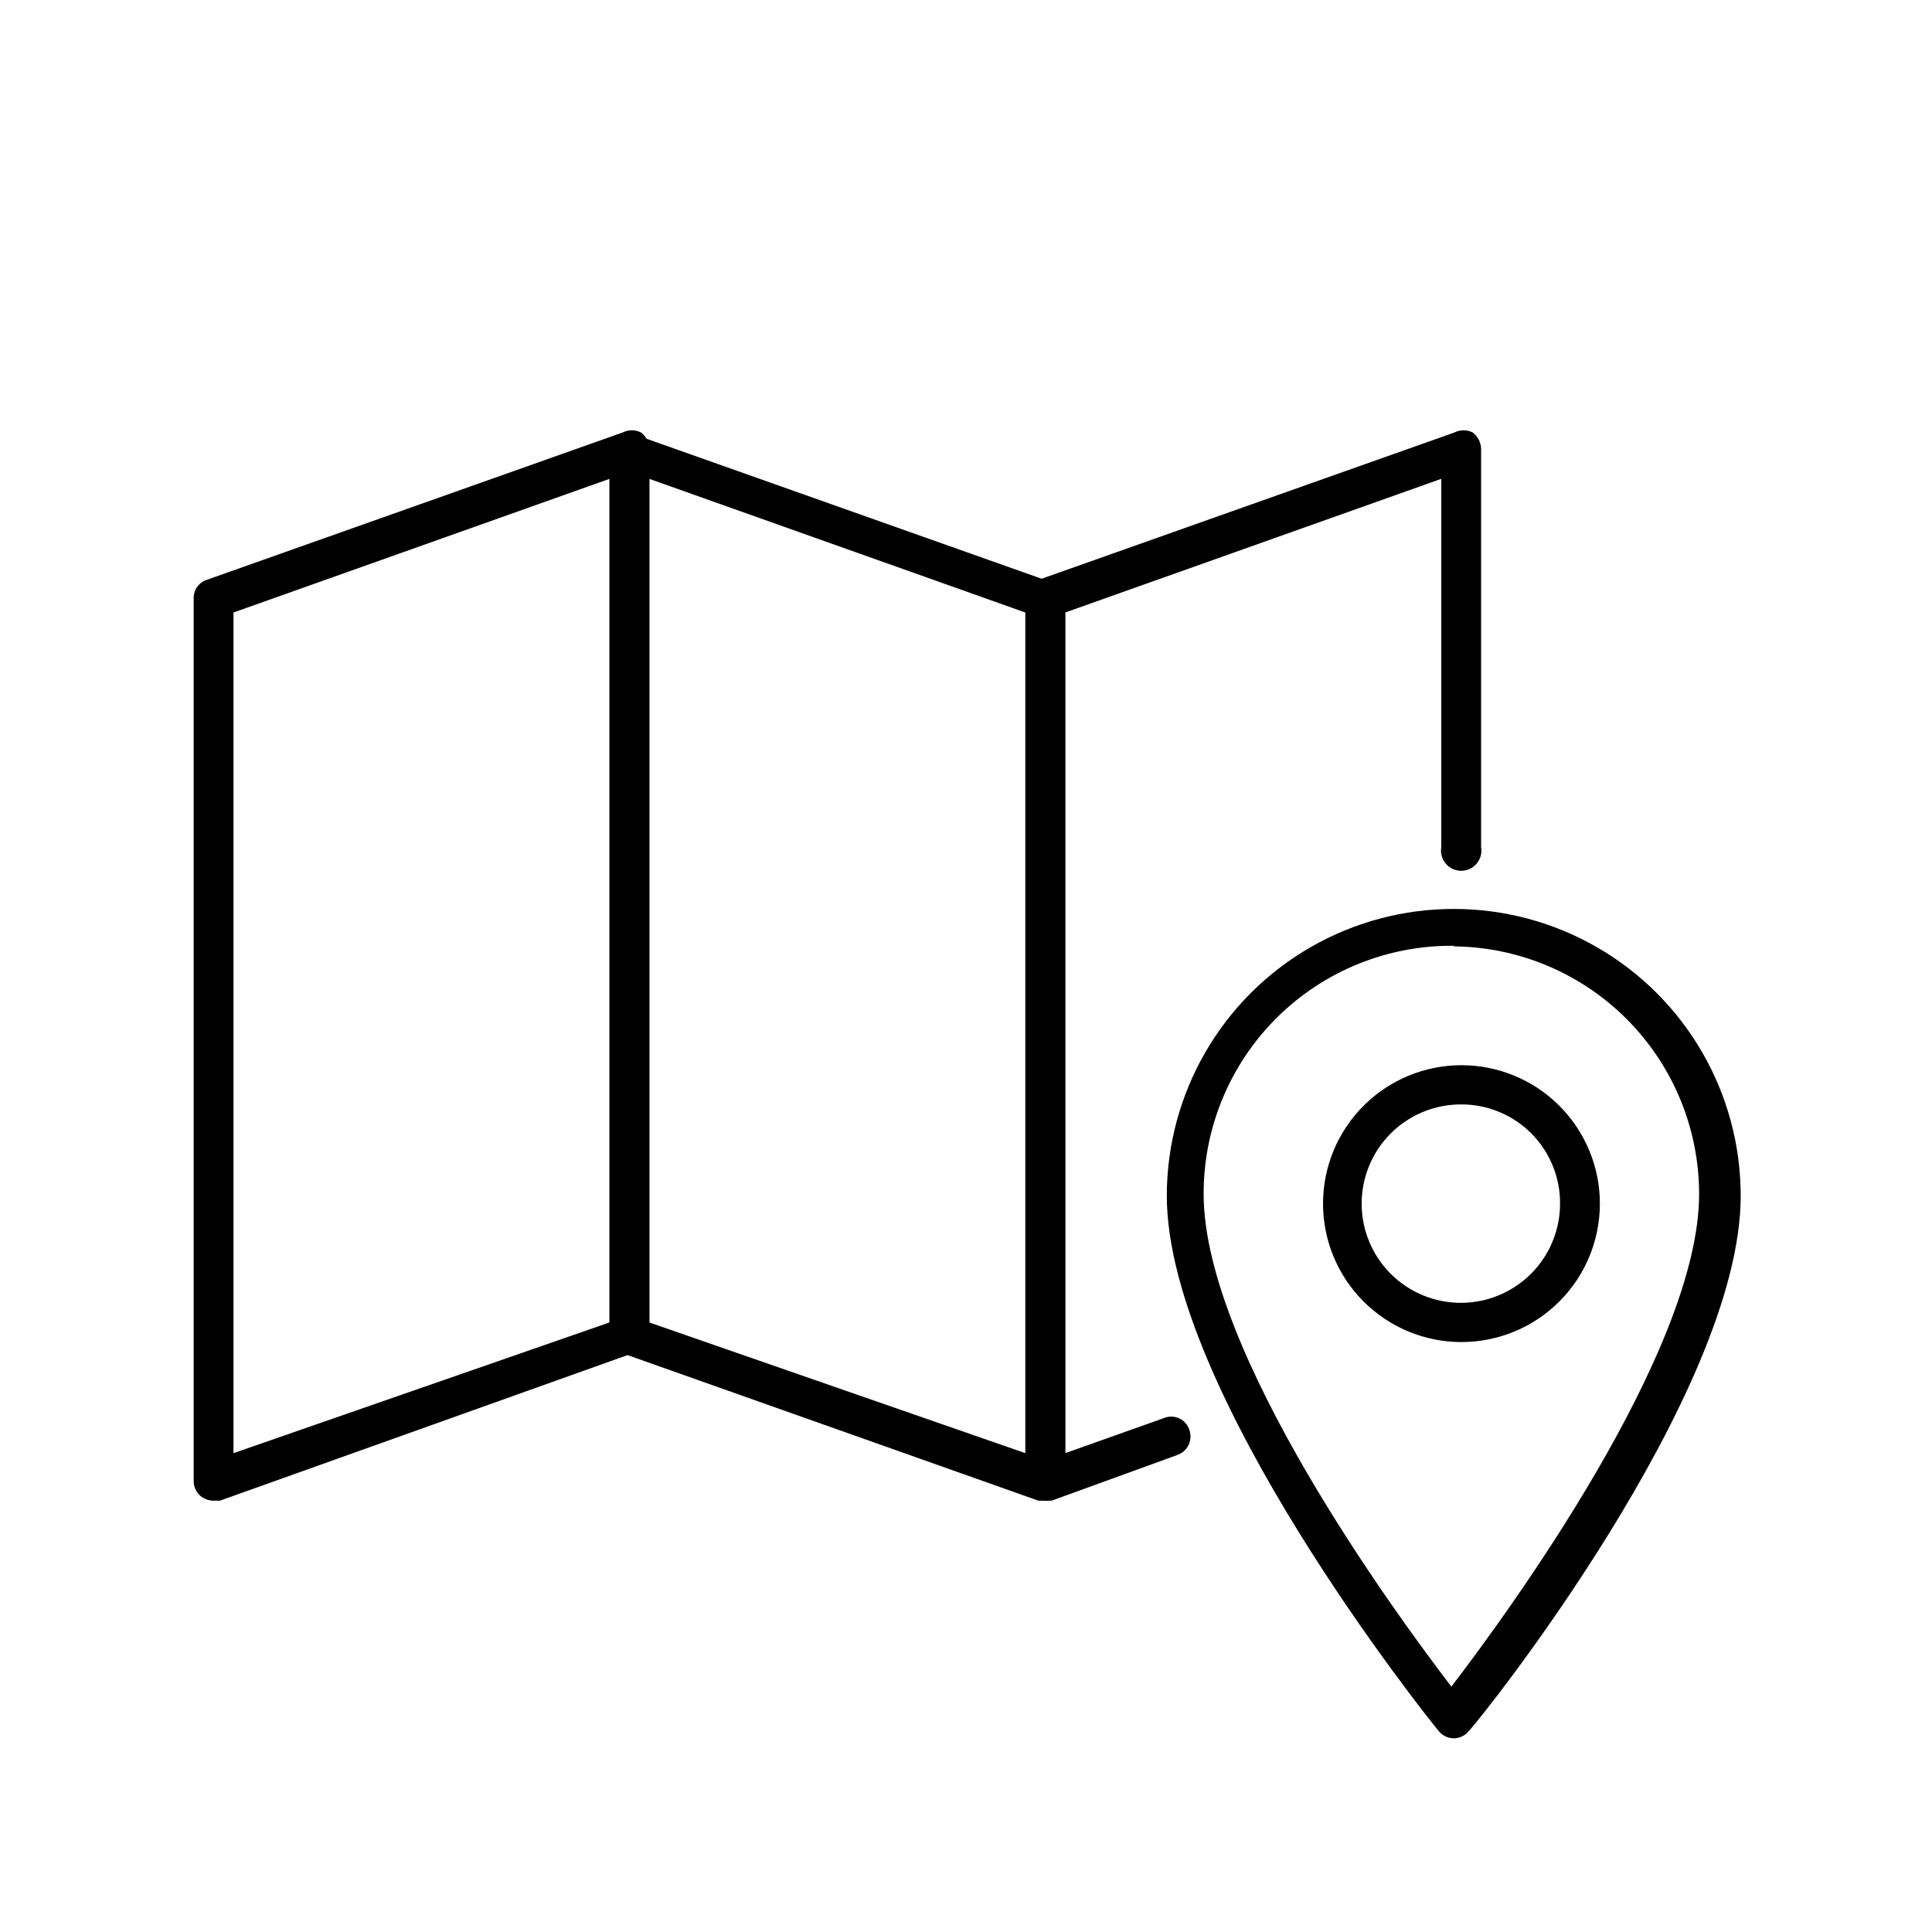 <?xml version="1.0" encoding="UTF-8"?>
<!-- Uploaded to: ICON Repo, www.svgrepo.com, Generator: ICON Repo Mixer Tools -->
<svg fill="#000000" width="800px" height="800px" version="1.1" viewBox="144 144 512 512" xmlns="http://www.w3.org/2000/svg">
 <g>
  <path d="m200.52 541.7c-1.066-0.02-2.106-0.348-2.988-0.945-1.383-0.973-2.207-2.559-2.207-4.25v-233.96c-0.039-2.211 1.363-4.191 3.465-4.879l110.21-39.047c1.535-0.785 3.352-0.785 4.883 0 1.328 1.023 2.133 2.578 2.203 4.25v234.59c0.02 2.254-1.457 4.246-3.621 4.883l-110.21 39.359zm5.352-235.38 0.004 222.78 99.66-34.641v-223.56z"/>
  <path d="m420.94 541.7h-1.73l-110.21-39.047h-0.004c-2.098-0.688-3.504-2.668-3.461-4.879v-234.27c0-1.691 0.82-3.277 2.203-4.25 1.477-0.781 3.246-0.781 4.723 0l110.21 39.047h0.004c2.16 0.633 3.641 2.625 3.621 4.879v233.33c0 1.406-0.57 2.75-1.578 3.731-1.008 0.98-2.371 1.508-3.777 1.465zm-104.86-47.234 99.66 34.641v-222.78l-99.66-35.422z"/>
  <path d="m531.14 499.66c-9.719-0.043-19.023-3.941-25.871-10.84-6.852-6.898-10.68-16.23-10.652-25.949 0.027-9.723 3.91-19.031 10.801-25.891 6.887-6.859 16.215-10.703 25.934-10.688 9.719 0.012 19.039 3.883 25.906 10.762 6.867 6.879 10.727 16.199 10.727 25.922 0 9.754-3.887 19.109-10.801 25.992-6.914 6.887-16.285 10.73-26.043 10.691zm0-62.977c-6.973 0-13.66 2.769-18.59 7.699-4.93 4.93-7.699 11.617-7.699 18.594 0 6.973 2.769 13.66 7.699 18.59 4.93 4.93 11.617 7.699 18.59 7.699 6.977 0 13.664-2.769 18.594-7.699 4.93-4.93 7.699-11.617 7.699-18.59 0.043-6.988-2.711-13.699-7.652-18.641-4.941-4.941-11.652-7.695-18.641-7.652z"/>
  <path d="m529.26 604.67c-1.609-0.012-3.121-0.77-4.094-2.047-2.992-3.621-71.949-89.898-71.949-141.7 0-27.168 14.492-52.273 38.02-65.859 23.527-13.582 52.516-13.582 76.043 0 23.531 13.586 38.023 38.691 38.023 65.859 0 52.426-68.957 138.7-71.949 141.7-0.977 1.277-2.488 2.035-4.094 2.047zm0-210.03c-17.551-0.168-34.434 6.695-46.887 19.062-12.453 12.363-19.438 29.199-19.395 46.75 0 41.723 50.695 111 65.652 130.52 14.957-19.523 65.652-88.797 65.652-130.52 0-17.305-6.832-33.91-19.008-46.203-12.176-12.293-28.715-19.285-46.016-19.449z"/>
  <path d="m420.94 541.7c-1.066-0.02-2.106-0.348-2.992-0.945-1.383-0.973-2.203-2.559-2.203-4.25v-233.96c-0.043-2.211 1.363-4.191 3.465-4.879l110.21-39.047c1.531-0.785 3.348-0.785 4.883 0 1.324 1.023 2.133 2.578 2.203 4.25v105.64c0.27 1.555-0.16 3.152-1.18 4.359-1.016 1.211-2.516 1.906-4.094 1.906-1.582 0-3.078-0.695-4.098-1.906-1.016-1.207-1.449-2.805-1.18-4.359v-97.613l-99.66 35.426 0.004 222.78 26.137-9.289h-0.004c1.312-0.555 2.793-0.527 4.082 0.07 1.289 0.602 2.266 1.719 2.688 3.078 0.949 2.695-0.461 5.648-3.148 6.609l-33.375 12.125z"/>
 </g>
</svg>